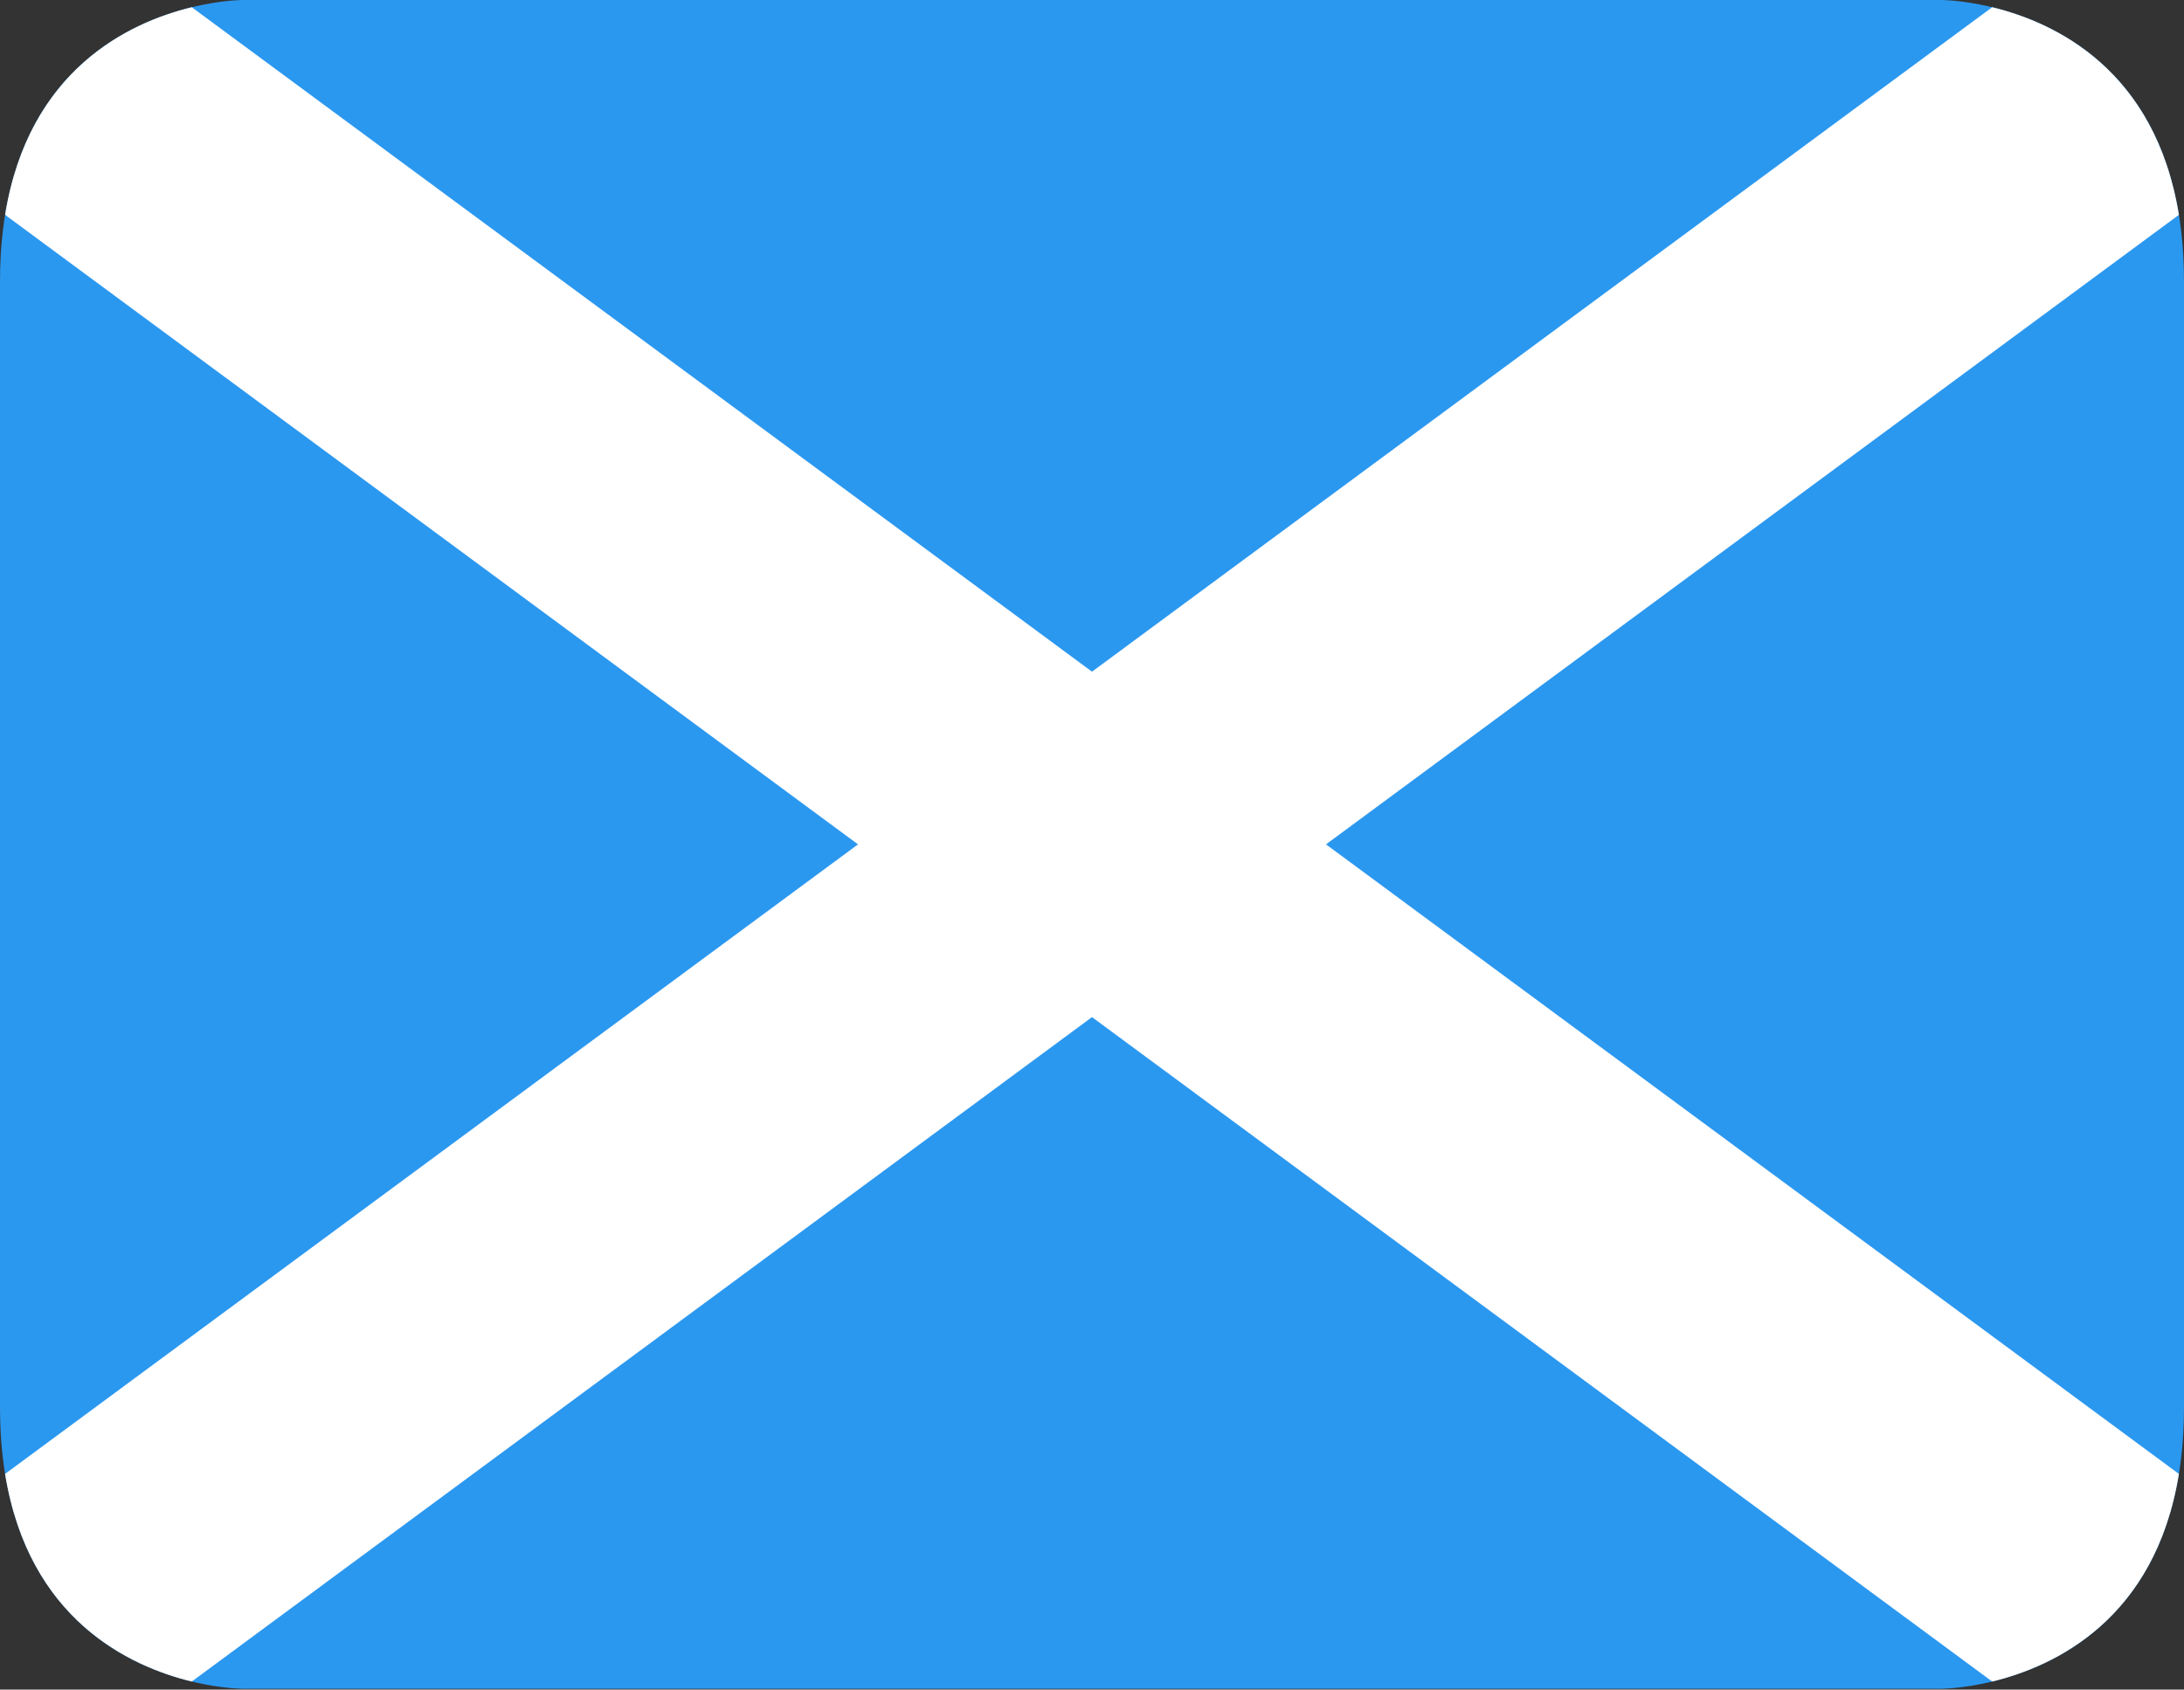 <svg xmlns="http://www.w3.org/2000/svg" width="84" height="65" viewBox="0 0 84 65" fill="none"><rect x="0" y="0" width="84" height="65" fill="#333333" stroke="none"/><g id="Page-1"><g id="Material"><g id="round_rectangle_scotland"><path id="rounded" fill-rule="evenodd" clip-rule="evenodd" d="M9.333 0C9.333 0 0 0 0 10.828V54.14C4.94667e-07 64.968 9.333 64.968 9.333 64.968H74.667C74.667 64.968 84 64.968 84 54.14V10.828C84 0 74.667 0 74.667 0H9.333Z" fill="#2B98F0"></path><path id="Rectangle" fill-rule="evenodd" clip-rule="evenodd" d="M0.195 8.265L33 32.484L0.195 56.703C1.104 62.3 4.973 64.107 7.376 64.69L42 39.129L76.623 64.69C79.026 64.107 82.895 62.3 83.804 56.703L51 32.484L83.804 8.265C82.895 2.668 79.026 0.861 76.623 0.278L42 25.84L7.376 0.278C4.973 0.861 1.104 2.668 0.195 8.265Z" fill="white"></path></g></g></g></svg>